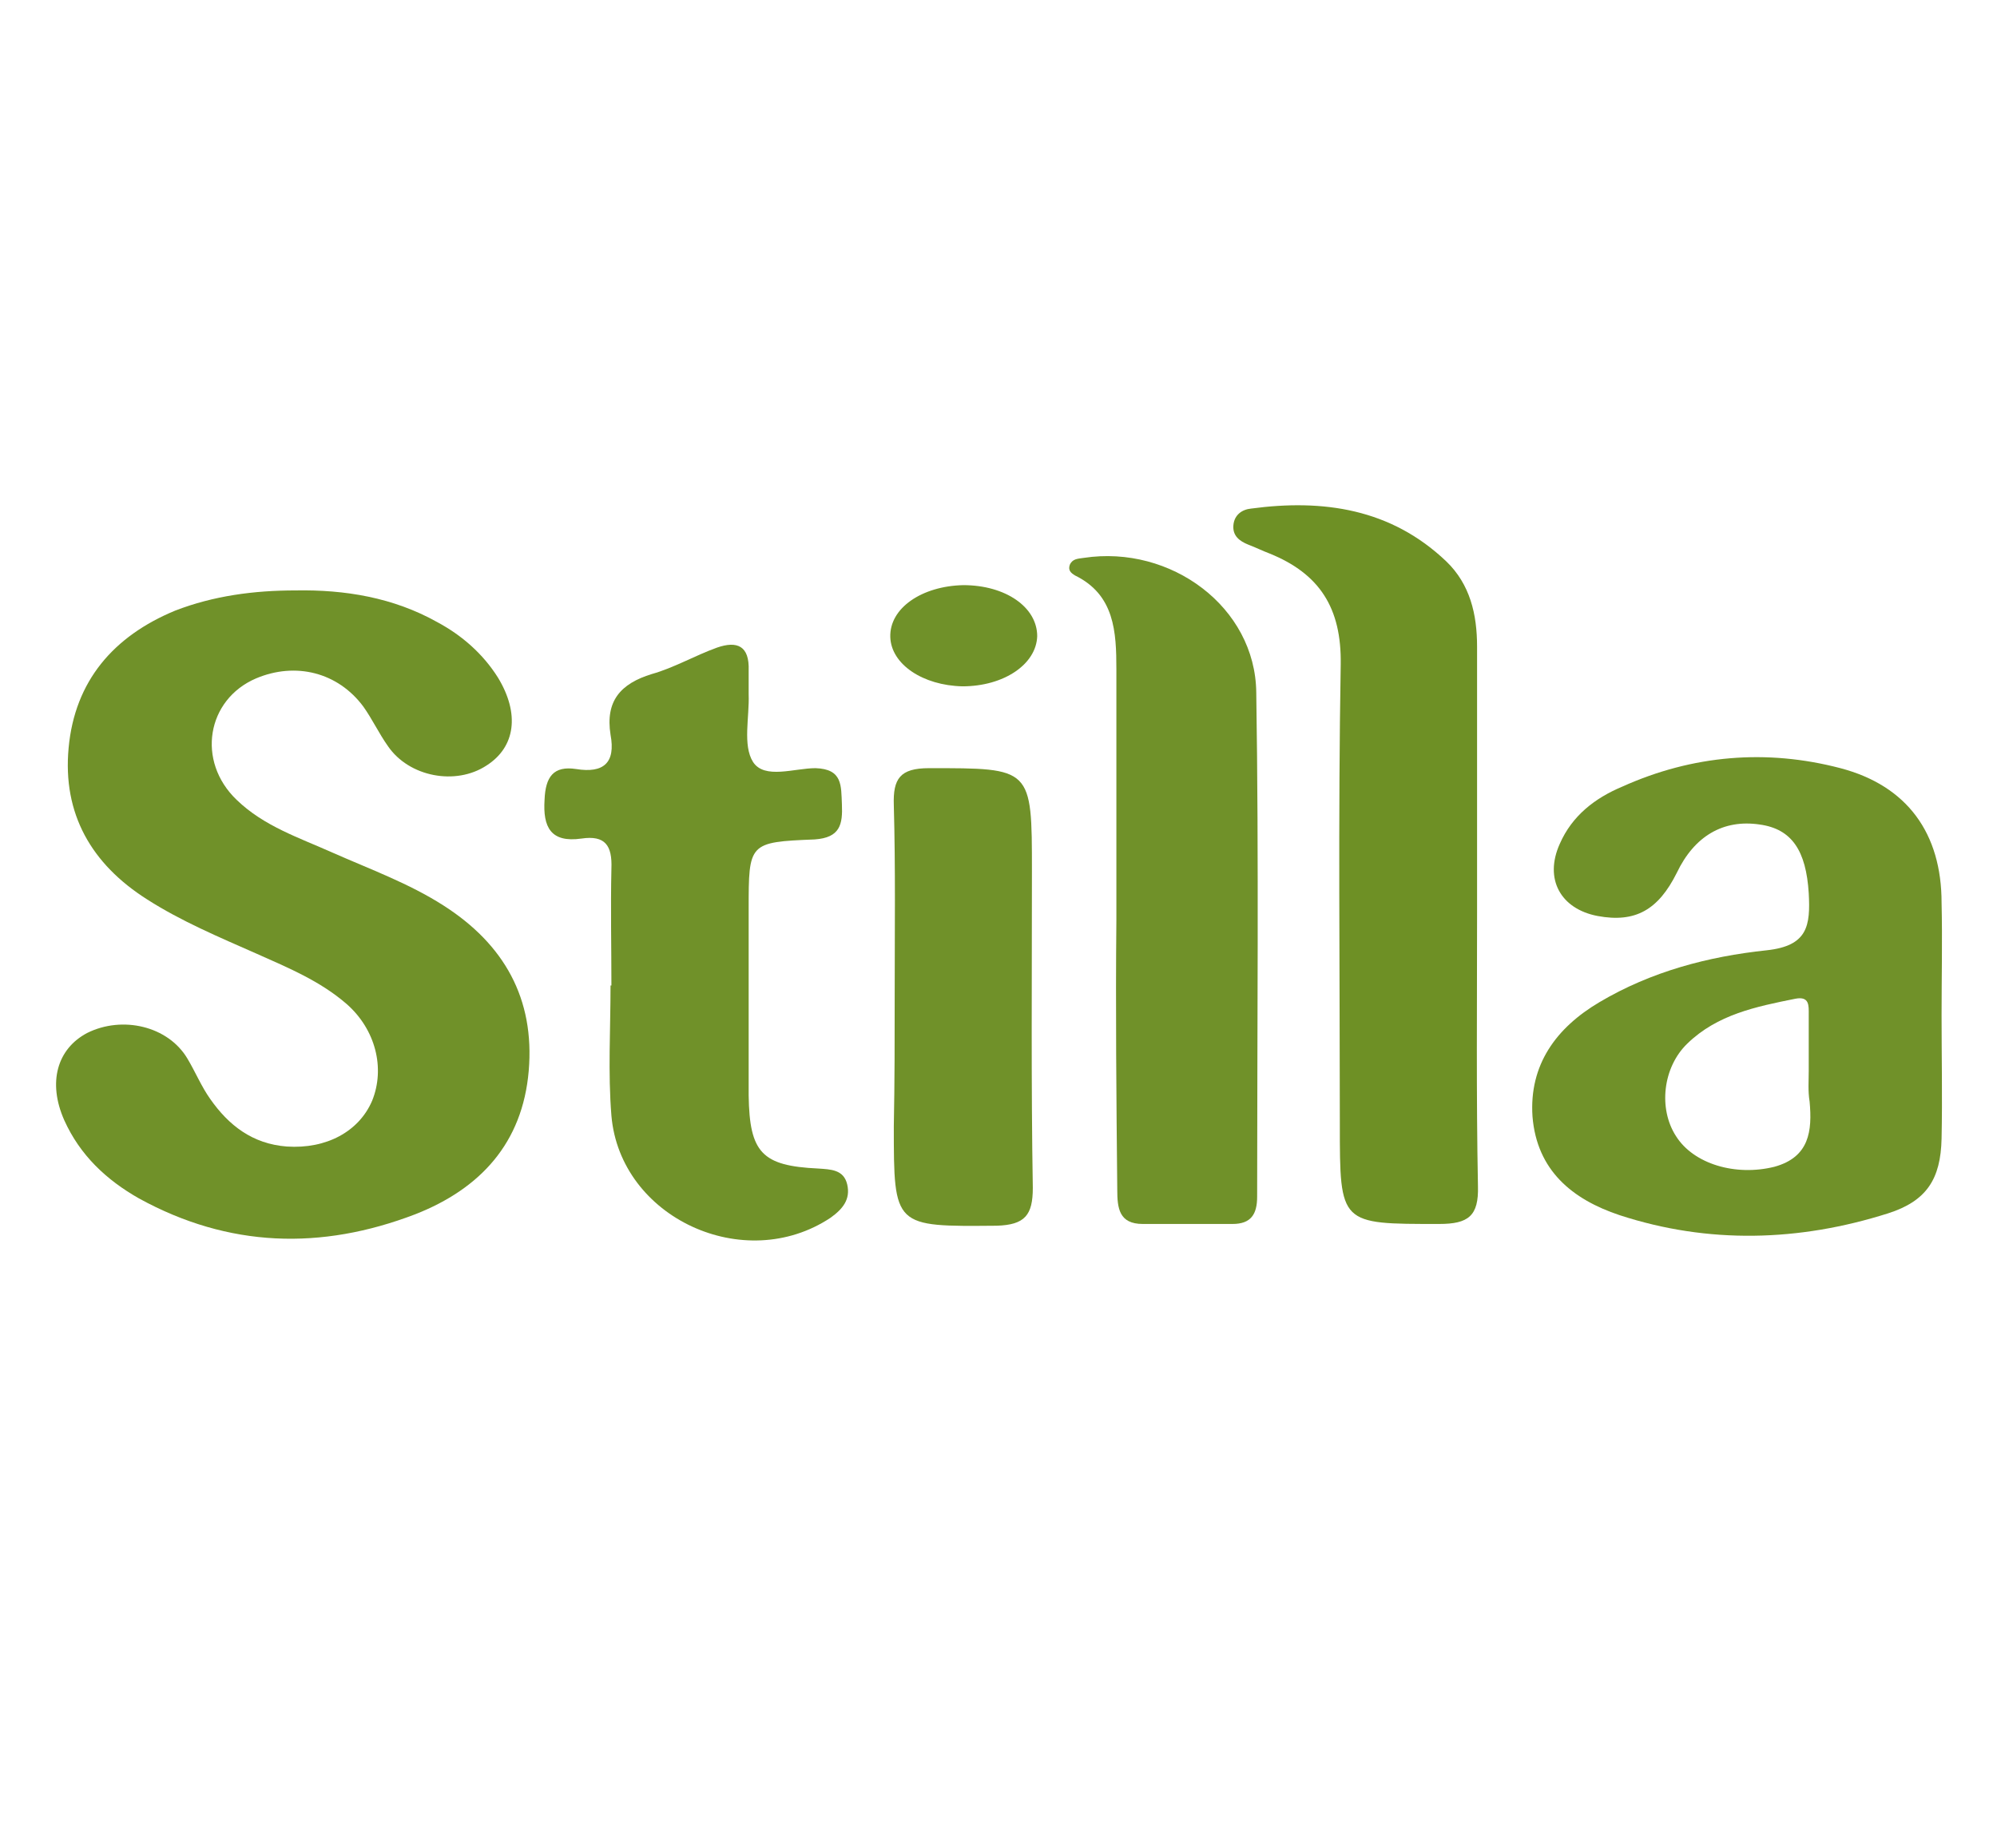 <?xml version="1.0" encoding="utf-8"?><svg version="1.1" id="Layer_1" xmlns="http://www.w3.org/2000/svg" x="0px" y="0px" viewBox="-184 315.9 227 210" xml:space="preserve" enable-background="new -184 315.9 227 210"><path d="M-150.4,383c5.6-0.1,11.1,0.8,16.1,3.6c2.8,1.5,5.2,3.6,6.9,6.3c2.5,4.1,2,7.9-1.3,10
	c-3.5,2.3-8.8,1.3-11.2-2.2c-1-1.4-1.8-3.1-2.8-4.5c-2.9-3.9-7.7-5.1-12.2-3.2c-5.6,2.4-6.8,9.4-2.2,13.8c3.1,3,7.1,4.3,10.9,6
	c4.3,1.9,8.7,3.5,12.6,6c6.9,4.4,10.4,10.6,9.7,18.8c-0.7,8.2-5.5,13.4-12.9,16.3c-10.7,4.1-21.2,3.8-31.4-1.8
	c-3.7-2.1-6.7-4.9-8.5-8.9c-1.9-4.3-0.8-8.1,2.6-9.9c4-2,9.2-0.8,11.4,2.9c0.9,1.5,1.6,3.2,2.6,4.6c2.1,3,4.8,5.1,8.7,5.4
	c4.5,0.3,8.2-1.7,9.7-5.2c1.5-3.7,0.4-8.1-2.9-11c-3-2.6-6.6-4.1-10.2-5.7c-4.3-1.9-8.6-3.7-12.5-6.2c-6.3-4-9.6-9.7-8.9-17.2
	c0.7-7.6,5.1-12.7,12.1-15.6C-159.7,383.6-155.1,383-150.4,383z" fill="#709129"/><path d="M36.7,431.3c0,4.7,0.1,9.3,0,14c-0.1,4.6-1.7,7.1-6.1,8.5c-10.1,3.2-20.4,3.5-30.5,0.2
	c-5.4-1.8-9.4-5.1-9.9-11.2c-0.4-5.9,2.7-10.1,7.6-13c5.9-3.5,12.4-5.2,19-5.9c4.7-0.5,5-2.8,4.8-6.5c-0.3-4.8-1.9-7.3-5.6-7.8
	c-4.1-0.6-7.4,1.3-9.4,5.5c-2.1,4.2-4.7,5.7-9,4.9c-4.2-0.8-6.1-4.2-4.3-8.2c1.4-3.2,4-5.2,7.1-6.5c8-3.6,16.4-4.3,24.8-2.1
	c7.6,2,11.5,7.4,11.5,15.3C36.8,422.7,36.7,427,36.7,431.3z M21.6,437.6c0-2.1,0-4.3,0-6.4c0-1,0.1-2.1-1.5-1.8
	c-4.5,0.9-8.9,1.8-12.3,5.1c-2.8,2.7-3.3,7.4-1.3,10.5c2,3.2,6.8,4.6,11.2,3.5c4-1.1,4.3-4.1,4-7.4
	C21.5,439.9,21.6,438.7,21.6,437.6z" fill="#709129"/><path d="M-16.1,419.6c0,10.4-0.1,20.7,0.1,31.1c0.1,3.4-1.1,4.3-4.4,4.3c-11.3,0-11.3,0.1-11.3-11.3
	c0-17.4-0.2-34.8,0.1-52.3c0.1-6.4-2.4-10.3-8.1-12.6c-0.8-0.3-1.6-0.7-2.4-1c-1-0.4-1.8-1-1.7-2.2c0.1-1.2,1-1.8,2-1.9
	c8.2-1.1,15.9,0,22.2,6c2.7,2.6,3.5,6,3.5,9.7C-16.1,399.4-16.1,409.5-16.1,419.6z" fill="#6E9025"/><path d="M-114.5,427.9c0-4.4-0.1-8.8,0-13.3c0.1-2.6-0.7-3.8-3.4-3.4c-3.5,0.5-4.4-1.3-4.2-4.4c0.1-2.6,1-3.9,3.6-3.5
	c3.1,0.5,4.5-0.7,3.9-3.9c-0.6-3.8,1.1-5.8,4.7-6.9c2.5-0.7,4.9-2.1,7.4-3c2.3-0.8,3.7-0.2,3.6,2.6c0,0.9,0,1.8,0,2.7
	c0.1,2.6-0.7,5.8,0.5,7.7c1.3,2,4.7,0.7,7.1,0.7c3.1,0.1,2.9,2,3,4.1c0.1,2.3-0.2,3.8-3.1,4c-7.5,0.3-7.5,0.4-7.5,7.9
	c0,7.1,0,14.1,0,21.2c0.1,6.5,1.5,8,7.9,8.3c1.4,0.1,2.9,0.1,3.3,1.8c0.4,1.7-0.5,2.8-1.9,3.8c-9.8,6.5-23.9,0-24.9-11.6
	c-0.4-4.9-0.1-9.8-0.1-14.8C-114.4,427.9-114.5,427.9-114.5,427.9z" fill="#709129"/><path d="M-57.1,420.4c0-9.5,0-19,0-28.4c0-4.3-0.2-8.5-4.7-10.7c-0.5-0.3-0.8-0.6-0.6-1.2c0.3-0.7,0.9-0.7,1.6-0.8
	c9.9-1.5,19.5,5.6,19.6,15.3c0.3,19.1,0.1,38.2,0.1,57.3c0,2-0.7,3.1-2.8,3.1c-3.4,0-6.8,0-10.2,0c-2.7,0-2.9-1.8-2.9-3.9
	C-57.1,440.9-57.2,430.6-57.1,420.4C-57.2,420.4-57.2,420.4-57.1,420.4z" fill="#709129"/><path d="M-82.3,429c0-7.2,0.1-14.4-0.1-21.6c-0.1-3,0.7-4.2,4-4.2c11.7,0,11.7-0.1,11.7,11.7c0,12-0.1,24,0.1,36
	c0,3.1-0.9,4.2-4.1,4.3c-11.7,0.1-11.7,0.2-11.7-11.3C-82.3,438.8-82.3,433.9-82.3,429z" fill="#709129"/><path d="M-74.5,382.4c4.8,0,8.4,2.5,8.4,5.8c-0.1,3.2-3.8,5.7-8.5,5.7c-4.5-0.1-8.1-2.5-8.2-5.6
	C-82.9,385-79.2,382.5-74.5,382.4z" fill="#709129"/></svg>